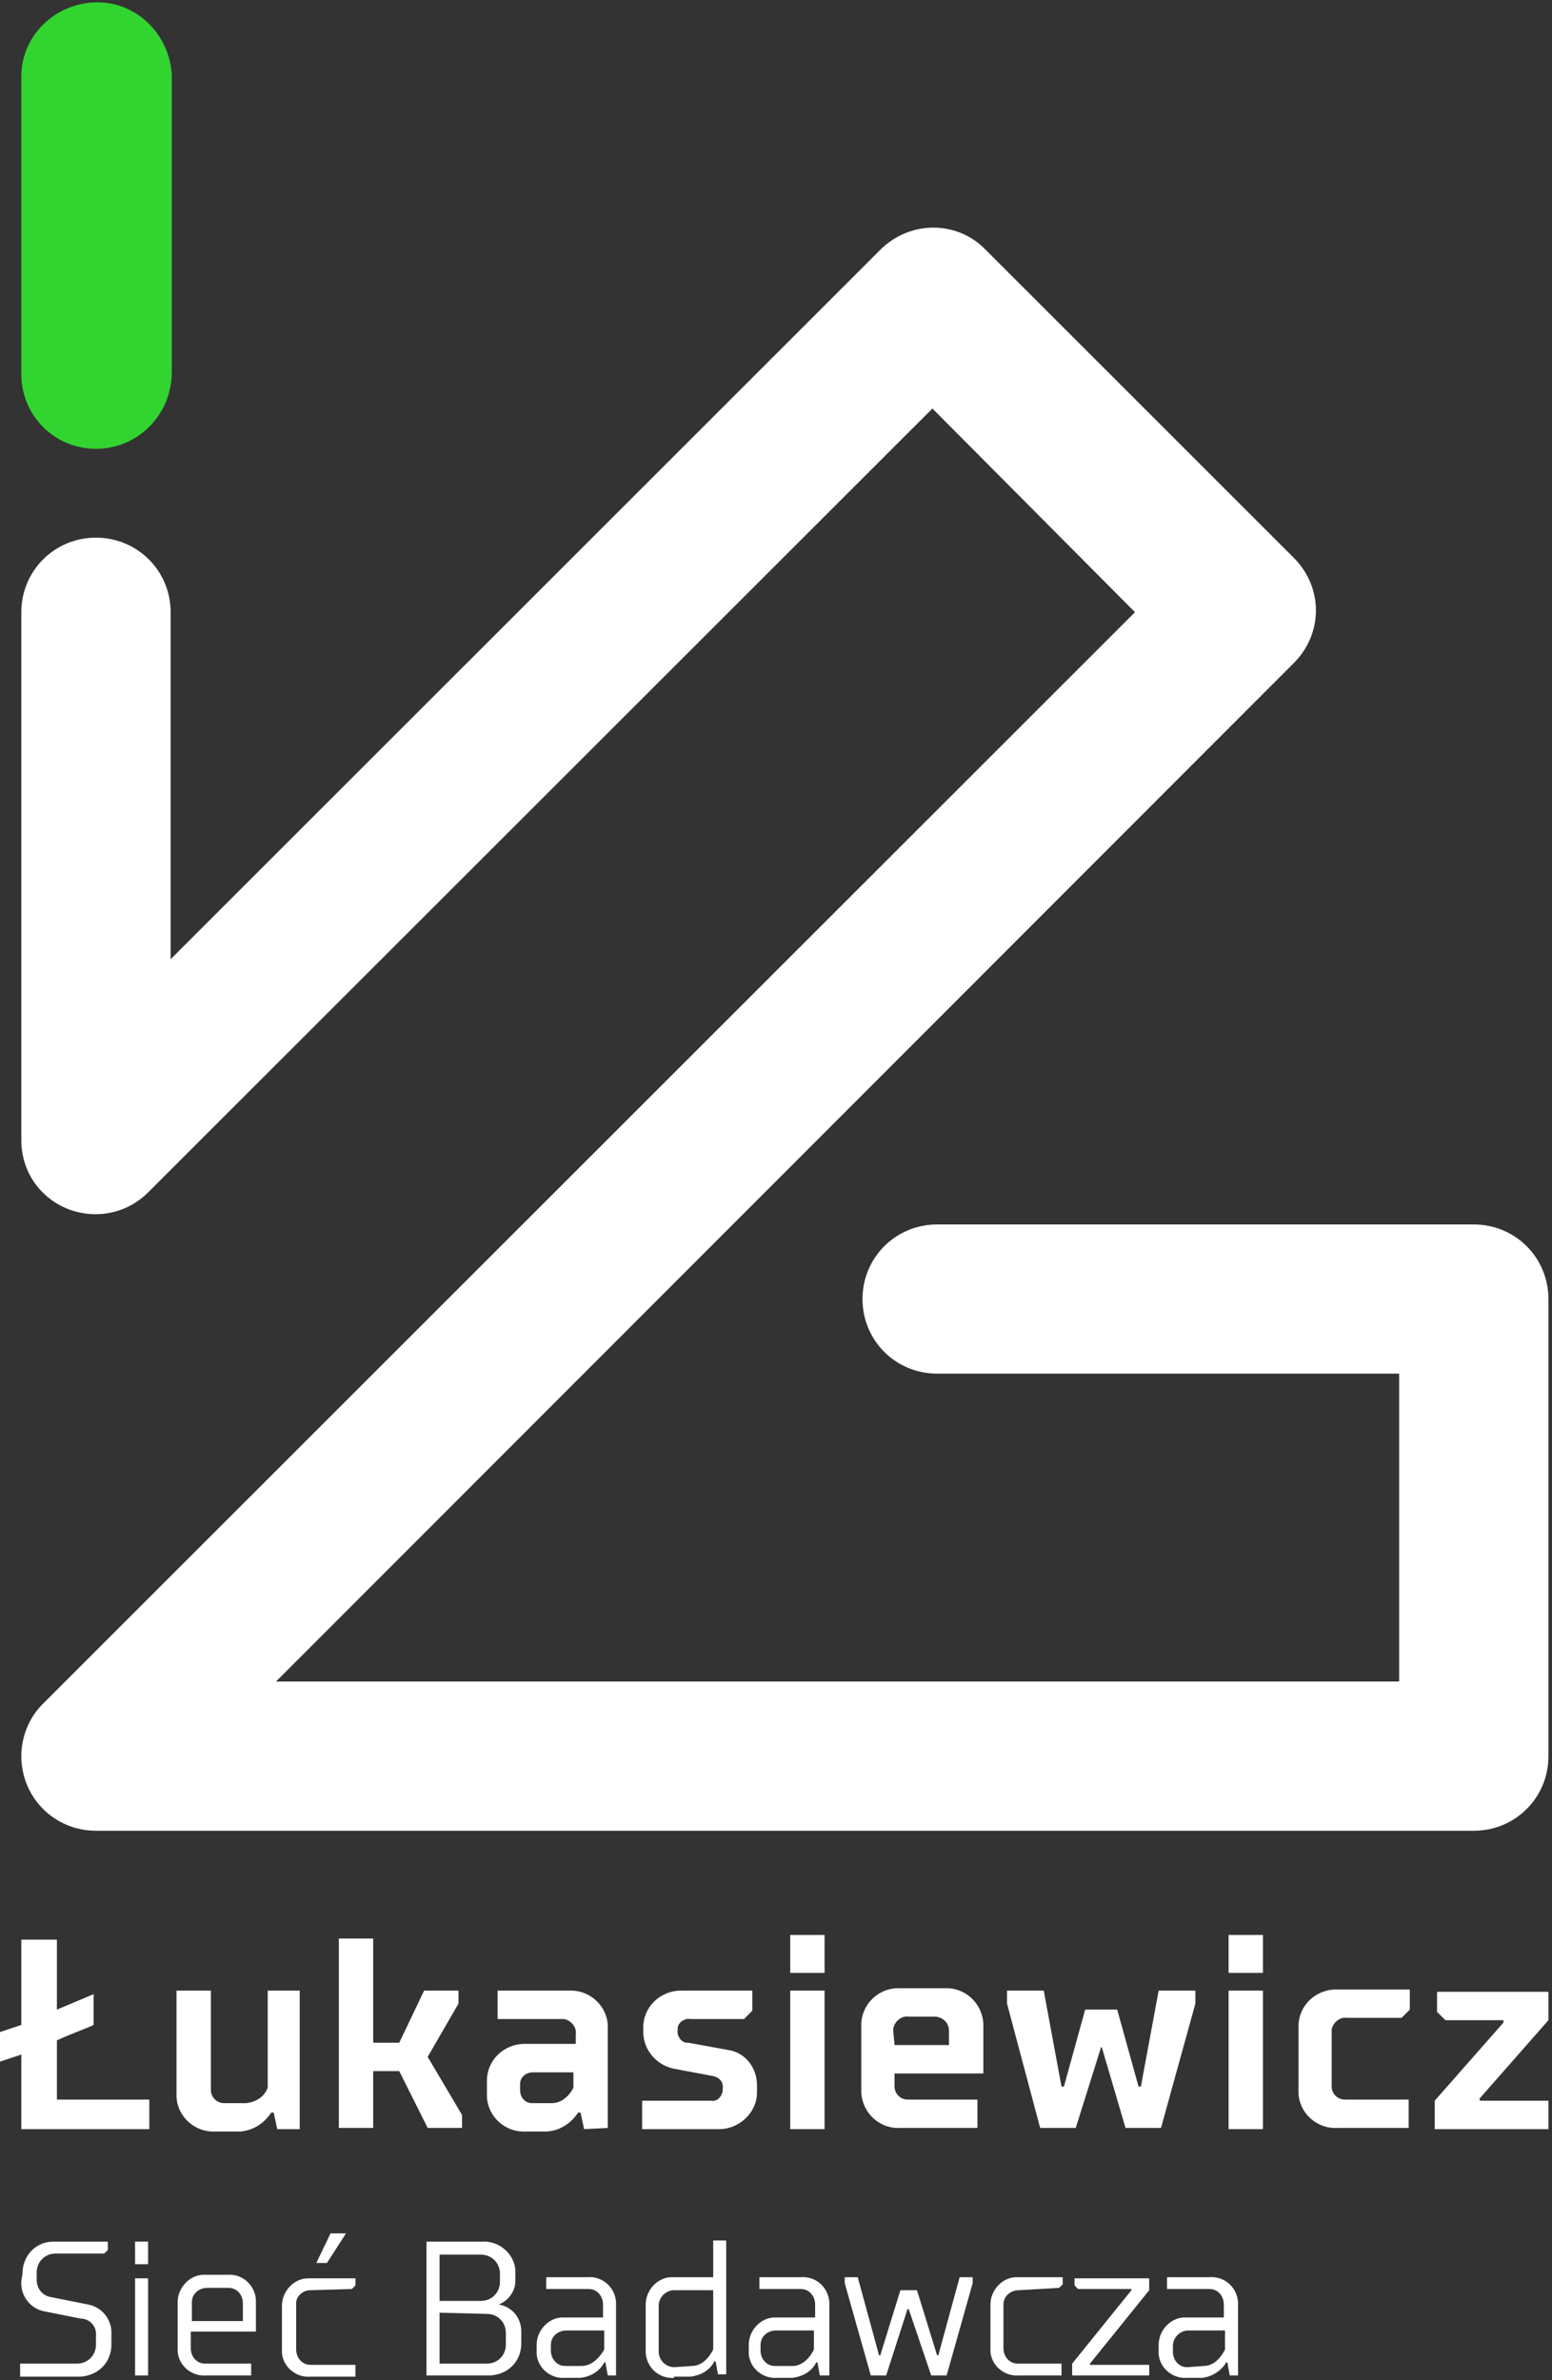 <?xml version="1.0" encoding="UTF-8"?> <svg xmlns="http://www.w3.org/2000/svg" xmlns:xlink="http://www.w3.org/1999/xlink" width="75px" height="115px" viewBox="0 0 75 115" version="1.1"><rect x="0" y="0" width="75" height="115" fill="#333333" stroke="none"/><defs><clipPath id="clip1"><path d="M 1 11 L 74.828 11 L 74.828 89 L 1 89 Z M 1 11 "></path></clipPath><clipPath id="clip2"><path d="M 69 96 L 74.828 96 L 74.828 103 L 69 103 Z M 69 96 "></path></clipPath><clipPath id="clip3"><path d="M 0 108 L 6 108 L 6 114.887 L 0 114.887 Z M 0 108 "></path></clipPath><clipPath id="clip4"><path d="M 6 108 L 8 108 L 8 114.887 L 6 114.887 Z M 6 108 "></path></clipPath><clipPath id="clip5"><path d="M 8 109 L 13 109 L 13 114.887 L 8 114.887 Z M 8 109 "></path></clipPath><clipPath id="clip6"><path d="M 13 107 L 18 107 L 18 114.887 L 13 114.887 Z M 13 107 "></path></clipPath><clipPath id="clip7"><path d="M 20 108 L 26 108 L 26 114.887 L 20 114.887 Z M 20 108 "></path></clipPath><clipPath id="clip8"><path d="M 25 110 L 30 110 L 30 114.887 L 25 114.887 Z M 25 110 "></path></clipPath><clipPath id="clip9"><path d="M 31 108 L 36 108 L 36 114.887 L 31 114.887 Z M 31 108 "></path></clipPath><clipPath id="clip10"><path d="M 36 110 L 41 110 L 41 114.887 L 36 114.887 Z M 36 110 "></path></clipPath><clipPath id="clip11"><path d="M 40 110 L 48 110 L 48 114.887 L 40 114.887 Z M 40 110 "></path></clipPath><clipPath id="clip12"><path d="M 47 110 L 52 110 L 52 114.887 L 47 114.887 Z M 47 110 "></path></clipPath><clipPath id="clip13"><path d="M 51 110 L 56 110 L 56 114.887 L 51 114.887 Z M 51 110 "></path></clipPath><clipPath id="clip14"><path d="M 55 110 L 60 110 L 60 114.887 L 55 114.887 Z M 55 110 "></path></clipPath></defs><g id="surface1"><g clip-path="url(#clip1)" clip-rule="nonzero"><path style=" stroke:none;fill-rule:nonzero;fill:rgb(100%,100%,100%);fill-opacity:1;" d="M 71.223 88.453 L 4.637 88.453 C 2.633 88.453 1.031 86.852 1.031 84.848 C 1.031 83.875 1.43 82.961 2.062 82.332 L 54.848 29.578 L 45.059 19.738 L 7.156 57.613 C 5.727 59.043 3.434 58.988 2.062 57.613 C 1.375 56.93 1.031 56.012 1.031 55.098 L 1.031 29.578 C 1.031 27.578 2.633 25.977 4.637 25.977 C 6.641 25.977 8.246 27.578 8.246 29.578 L 8.246 46.344 L 42.539 12.07 C 43.969 10.641 46.258 10.641 47.633 12.07 L 62.52 26.949 C 63.949 28.379 63.949 30.609 62.52 32.039 L 13.34 81.242 L 67.613 81.242 L 67.613 66.367 L 45.285 66.367 C 43.281 66.367 41.68 64.766 41.68 62.766 C 41.68 60.762 43.281 59.16 45.285 59.16 L 71.223 59.16 C 73.227 59.16 74.828 60.762 74.828 62.766 L 74.828 84.848 C 74.828 86.852 73.227 88.453 71.223 88.453 Z M 71.223 88.453 "></path></g><path style=" stroke:none;fill-rule:nonzero;fill:rgb(19.608%,83.137%,18.824%);fill-opacity:1;" d="M 4.637 21.684 C 2.633 21.684 1.031 20.082 1.031 18.078 L 1.031 3.605 C 1.086 1.602 2.805 0.059 4.809 0.113 C 6.699 0.172 8.188 1.715 8.301 3.605 L 8.301 18.078 C 8.246 20.082 6.641 21.684 4.637 21.684 Z M 4.637 21.684 "></path><path style=" stroke:none;fill-rule:nonzero;fill:rgb(100%,100%,100%);fill-opacity:1;" d="M 2.75 93.715 L 2.75 97.094 L 4.523 96.348 L 4.523 97.836 C 4.18 98.008 3.777 98.121 2.75 98.578 L 2.75 101.441 L 7.215 101.441 L 7.215 102.871 L 1.031 102.871 L 1.031 99.266 L 0 99.609 L 0 98.18 L 1.031 97.836 L 1.031 93.715 Z M 2.75 93.715 "></path><path style=" stroke:none;fill-rule:nonzero;fill:rgb(100%,100%,100%);fill-opacity:1;" d="M 14.484 96.176 L 14.484 102.871 L 13.398 102.871 L 13.227 102.07 L 13.109 102.07 C 12.766 102.586 12.25 102.93 11.621 102.984 L 10.418 102.984 C 9.445 103.043 8.586 102.297 8.531 101.324 C 8.531 101.27 8.531 101.27 8.531 101.211 L 8.531 96.176 L 10.191 96.176 L 10.191 100.984 C 10.191 101.324 10.477 101.613 10.82 101.613 C 10.879 101.613 10.879 101.613 10.934 101.613 L 11.91 101.613 C 12.367 101.555 12.766 101.324 12.938 100.867 L 12.938 96.176 Z M 14.484 96.176 "></path><path style=" stroke:none;fill-rule:nonzero;fill:rgb(100%,100%,100%);fill-opacity:1;" d="M 20.496 96.176 L 22.156 96.176 L 22.156 96.805 L 20.668 99.379 L 22.328 102.184 L 22.328 102.812 L 20.668 102.812 L 19.293 100.066 L 18.035 100.066 L 18.035 102.812 L 16.375 102.812 L 16.375 93.66 L 18.035 93.66 L 18.035 98.695 L 19.293 98.695 Z M 20.496 96.176 "></path><path style=" stroke:none;fill-rule:nonzero;fill:rgb(100%,100%,100%);fill-opacity:1;" d="M 28.227 102.871 L 28.055 102.07 L 27.938 102.07 C 27.594 102.586 27.082 102.93 26.449 102.984 L 25.418 102.984 C 24.445 103.043 23.586 102.297 23.531 101.324 C 23.531 101.27 23.531 101.27 23.531 101.211 L 23.531 100.523 C 23.531 99.551 24.332 98.75 25.363 98.75 C 25.418 98.75 25.418 98.75 25.477 98.75 L 27.824 98.75 L 27.824 98.293 C 27.883 97.949 27.594 97.605 27.25 97.551 C 27.195 97.551 27.137 97.551 27.137 97.551 L 24.047 97.551 L 24.047 96.176 L 27.48 96.176 C 28.453 96.121 29.312 96.863 29.371 97.836 L 29.371 102.812 Z M 27.711 100.867 L 27.711 100.125 L 25.762 100.125 C 25.418 100.125 25.133 100.352 25.133 100.695 L 25.133 100.984 C 25.133 101.324 25.363 101.613 25.707 101.613 L 26.68 101.613 C 27.082 101.613 27.48 101.324 27.711 100.867 Z M 27.711 100.867 "></path><path style=" stroke:none;fill-rule:nonzero;fill:rgb(100%,100%,100%);fill-opacity:1;" d="M 34.41 100.297 L 32.578 99.953 C 31.719 99.781 31.086 99.039 31.086 98.18 L 31.086 97.949 C 31.086 96.977 31.891 96.176 32.918 96.176 C 32.977 96.176 32.977 96.176 33.035 96.176 L 36.355 96.176 L 36.355 97.148 L 35.953 97.551 L 33.379 97.551 C 33.09 97.492 32.75 97.723 32.75 98.008 C 32.75 98.008 32.75 98.008 32.75 98.066 C 32.691 98.352 32.918 98.695 33.207 98.695 C 33.207 98.695 33.207 98.695 33.262 98.695 L 35.152 99.039 C 36.012 99.152 36.582 99.895 36.582 100.754 L 36.582 101.098 C 36.582 102.07 35.727 102.871 34.75 102.871 L 31.031 102.871 L 31.031 101.496 L 34.352 101.496 C 34.637 101.555 34.867 101.324 34.922 101.039 C 34.922 100.984 34.922 100.984 34.922 100.926 C 34.98 100.582 34.75 100.352 34.41 100.297 Z M 34.41 100.297 "></path><path style=" stroke:none;fill-rule:nonzero;fill:rgb(100%,100%,100%);fill-opacity:1;" d="M 39.848 95.32 L 38.188 95.32 L 38.188 93.488 L 39.848 93.488 Z M 39.848 102.871 L 38.188 102.871 L 38.188 96.176 L 39.848 96.176 Z M 39.848 102.871 "></path><path style=" stroke:none;fill-rule:nonzero;fill:rgb(100%,100%,100%);fill-opacity:1;" d="M 47.461 100.18 L 43.227 100.18 L 43.227 100.812 C 43.227 101.152 43.512 101.441 43.855 101.441 C 43.914 101.441 43.914 101.441 43.969 101.441 L 47.234 101.441 L 47.234 102.812 L 43.512 102.812 C 42.539 102.871 41.68 102.125 41.621 101.098 L 41.621 97.836 C 41.621 96.863 42.422 96.062 43.398 96.062 C 43.453 96.062 43.453 96.062 43.512 96.062 L 45.629 96.062 C 46.602 96.004 47.461 96.75 47.52 97.777 C 47.52 97.836 47.52 97.836 47.52 97.895 L 47.52 100.18 Z M 43.227 98.809 L 45.859 98.809 L 45.859 98.121 C 45.859 97.777 45.629 97.492 45.23 97.434 C 45.172 97.434 45.172 97.434 45.113 97.434 L 43.914 97.434 C 43.57 97.379 43.227 97.664 43.168 98.008 C 43.168 98.066 43.168 98.066 43.168 98.121 Z M 43.227 98.809 "></path><path style=" stroke:none;fill-rule:nonzero;fill:rgb(100%,100%,100%);fill-opacity:1;" d="M 53.188 98.98 L 51.984 102.812 L 50.266 102.812 L 48.664 96.805 L 48.664 96.176 L 50.438 96.176 L 51.297 100.812 L 51.414 100.812 L 52.441 97.094 L 53.988 97.094 L 55.02 100.812 L 55.133 100.812 L 55.992 96.176 L 57.766 96.176 L 57.766 96.805 L 56.105 102.812 L 54.391 102.812 L 53.246 98.922 L 53.188 98.922 Z M 53.188 98.98 "></path><path style=" stroke:none;fill-rule:nonzero;fill:rgb(100%,100%,100%);fill-opacity:1;" d="M 61.031 95.32 L 59.371 95.32 L 59.371 93.488 L 61.031 93.488 Z M 61.031 102.871 L 59.371 102.871 L 59.371 96.176 L 61.031 96.176 Z M 61.031 102.871 "></path><path style=" stroke:none;fill-rule:nonzero;fill:rgb(100%,100%,100%);fill-opacity:1;" d="M 64.352 100.812 C 64.352 101.152 64.637 101.441 64.98 101.441 C 65.039 101.441 65.039 101.441 65.094 101.441 L 68.074 101.441 L 68.074 102.812 L 64.637 102.812 C 63.664 102.871 62.805 102.125 62.75 101.152 C 62.75 101.098 62.75 101.098 62.75 101.039 L 62.75 97.895 C 62.75 96.922 63.551 96.121 64.582 96.121 C 64.637 96.121 64.637 96.121 64.695 96.121 L 68.129 96.121 L 68.129 97.094 L 67.73 97.492 L 65.094 97.492 C 64.75 97.434 64.41 97.723 64.352 98.066 C 64.352 98.121 64.352 98.121 64.352 98.18 Z M 64.352 100.812 "></path><g clip-path="url(#clip2)" clip-rule="nonzero"><path style=" stroke:none;fill-rule:nonzero;fill:rgb(100%,100%,100%);fill-opacity:1;" d="M 74.828 102.871 L 69.332 102.871 L 69.332 101.496 L 72.652 97.723 L 72.652 97.605 L 69.848 97.605 L 69.445 97.207 L 69.445 96.234 L 74.828 96.234 L 74.828 97.605 L 71.508 101.383 L 71.508 101.496 L 74.828 101.496 Z M 74.828 102.871 "></path></g><g clip-path="url(#clip3)" clip-rule="nonzero"><path style=" stroke:none;fill-rule:nonzero;fill:rgb(100%,100%,100%);fill-opacity:1;" d="M 1.086 109.852 C 1.086 108.992 1.719 108.305 2.578 108.305 C 2.633 108.305 2.691 108.305 2.691 108.305 L 5.211 108.305 L 5.211 108.707 L 5.039 108.879 L 2.691 108.879 C 2.176 108.879 1.773 109.277 1.773 109.793 C 1.773 109.793 1.773 109.793 1.773 109.852 L 1.773 110.137 C 1.773 110.594 2.062 110.938 2.52 110.996 L 4.238 111.34 C 4.922 111.453 5.438 112.082 5.383 112.824 L 5.383 113.285 C 5.383 114.141 4.75 114.77 3.895 114.828 C 3.836 114.828 3.777 114.828 3.777 114.828 L 0.973 114.828 L 0.973 114.199 L 3.723 114.199 C 4.238 114.199 4.637 113.797 4.637 113.285 L 4.637 112.883 C 4.695 112.426 4.352 112.023 3.895 112.023 L 2.176 111.68 C 1.488 111.566 0.973 110.938 1.031 110.195 Z M 1.086 109.852 "></path></g><g clip-path="url(#clip4)" clip-rule="nonzero"><path style=" stroke:none;fill-rule:nonzero;fill:rgb(100%,100%,100%);fill-opacity:1;" d="M 7.156 109.395 L 6.527 109.395 L 6.527 108.305 L 7.156 108.305 Z M 7.156 114.77 L 6.527 114.77 L 6.527 110.078 L 7.156 110.078 Z M 7.156 114.77 "></path></g><g clip-path="url(#clip5)" clip-rule="nonzero"><path style=" stroke:none;fill-rule:nonzero;fill:rgb(100%,100%,100%);fill-opacity:1;" d="M 9.961 114.77 C 9.273 114.828 8.645 114.312 8.586 113.625 C 8.586 113.57 8.586 113.512 8.586 113.457 L 8.586 111.223 C 8.586 110.539 9.16 109.906 9.848 109.906 C 9.906 109.906 9.906 109.906 9.961 109.906 L 10.992 109.906 C 11.68 109.852 12.309 110.367 12.367 111.109 C 12.367 111.168 12.367 111.168 12.367 111.223 L 12.367 112.652 L 9.219 112.652 L 9.219 113.457 C 9.219 113.855 9.504 114.199 9.906 114.199 L 12.137 114.199 L 12.137 114.77 Z M 9.219 112.141 L 11.738 112.141 L 11.738 111.281 C 11.738 110.879 11.449 110.539 11.051 110.539 L 10.02 110.539 C 9.617 110.539 9.273 110.824 9.273 111.223 L 9.273 112.141 Z M 9.219 112.141 "></path></g><g clip-path="url(#clip6)" clip-rule="nonzero"><path style=" stroke:none;fill-rule:nonzero;fill:rgb(100%,100%,100%);fill-opacity:1;" d="M 15 110.652 C 14.598 110.652 14.254 110.996 14.312 111.395 L 14.312 113.512 C 14.312 113.914 14.598 114.258 15 114.258 L 17.176 114.258 L 17.176 114.828 L 15 114.828 C 14.312 114.887 13.684 114.371 13.625 113.684 C 13.625 113.625 13.625 113.57 13.625 113.512 L 13.625 111.395 C 13.625 110.707 14.199 110.078 14.887 110.078 C 14.941 110.078 14.941 110.078 15 110.078 L 17.176 110.078 L 17.176 110.422 L 17.004 110.594 Z M 16.719 107.906 L 15.801 109.336 L 15.285 109.336 L 15.973 107.906 Z M 16.719 107.906 "></path></g><g clip-path="url(#clip7)" clip-rule="nonzero"><path style=" stroke:none;fill-rule:nonzero;fill:rgb(100%,100%,100%);fill-opacity:1;" d="M 24.102 111.34 C 24.734 111.453 25.191 111.969 25.191 112.652 L 25.191 113.227 C 25.191 114.086 24.562 114.715 23.703 114.77 C 23.645 114.77 23.586 114.77 23.586 114.77 L 20.609 114.77 L 20.609 108.305 L 23.301 108.305 C 24.102 108.25 24.848 108.879 24.906 109.68 C 24.906 109.734 24.906 109.793 24.906 109.852 L 24.906 110.195 C 24.906 110.707 24.562 111.168 24.102 111.34 Z M 21.242 108.934 L 21.242 111.168 L 23.246 111.168 C 23.758 111.168 24.16 110.766 24.16 110.25 L 24.16 109.852 C 24.16 109.336 23.758 108.934 23.246 108.934 Z M 21.242 111.738 L 21.242 114.199 L 23.531 114.199 C 24.047 114.199 24.445 113.797 24.445 113.285 L 24.445 112.711 C 24.445 112.195 24.047 111.797 23.531 111.797 Z M 21.242 111.738 "></path></g><g clip-path="url(#clip8)" clip-rule="nonzero"><path style=" stroke:none;fill-rule:nonzero;fill:rgb(100%,100%,100%);fill-opacity:1;" d="M 29.371 114.77 L 29.254 114.141 L 29.199 114.141 C 28.969 114.598 28.512 114.828 28.055 114.887 L 27.309 114.887 C 26.621 114.941 25.992 114.43 25.934 113.742 C 25.934 113.684 25.934 113.625 25.934 113.57 L 25.934 113.285 C 25.934 112.598 26.508 111.969 27.195 111.969 C 27.25 111.969 27.25 111.969 27.309 111.969 L 29.141 111.969 L 29.141 111.34 C 29.141 110.938 28.855 110.594 28.453 110.594 L 26.395 110.594 L 26.395 110.023 L 28.398 110.023 C 29.082 109.965 29.715 110.48 29.77 111.223 C 29.77 111.281 29.77 111.281 29.77 111.34 L 29.77 114.77 Z M 28.109 114.312 C 28.797 114.312 29.199 113.512 29.199 113.512 L 29.199 112.598 L 27.367 112.598 C 26.965 112.598 26.621 112.883 26.621 113.285 L 26.621 113.57 C 26.621 113.969 26.91 114.312 27.309 114.312 Z M 28.109 114.312 "></path></g><g clip-path="url(#clip9)" clip-rule="nonzero"><path style=" stroke:none;fill-rule:nonzero;fill:rgb(100%,100%,100%);fill-opacity:1;" d="M 32.578 114.887 C 31.891 114.941 31.258 114.43 31.203 113.684 C 31.203 113.625 31.203 113.625 31.203 113.57 L 31.203 111.34 C 31.203 110.652 31.773 110.023 32.461 110.023 C 32.52 110.023 32.52 110.023 32.578 110.023 L 34.465 110.023 L 34.465 108.25 L 35.094 108.25 L 35.094 114.715 L 34.695 114.715 L 34.582 114.086 L 34.523 114.086 C 34.293 114.543 33.836 114.77 33.379 114.828 L 32.578 114.828 Z M 33.434 114.312 C 34.121 114.312 34.465 113.512 34.465 113.512 L 34.465 110.652 L 32.578 110.652 C 32.176 110.652 31.832 110.996 31.832 111.395 L 31.832 113.625 C 31.832 114.027 32.176 114.371 32.578 114.371 Z M 33.434 114.312 "></path></g><g clip-path="url(#clip10)" clip-rule="nonzero"><path style=" stroke:none;fill-rule:nonzero;fill:rgb(100%,100%,100%);fill-opacity:1;" d="M 39.617 114.77 L 39.504 114.141 L 39.445 114.141 C 39.219 114.598 38.758 114.828 38.301 114.887 L 37.559 114.887 C 36.871 114.941 36.242 114.43 36.184 113.742 C 36.184 113.684 36.184 113.625 36.184 113.57 L 36.184 113.285 C 36.184 112.598 36.754 111.969 37.441 111.969 C 37.5 111.969 37.5 111.969 37.559 111.969 L 39.391 111.969 L 39.391 111.34 C 39.391 110.938 39.102 110.594 38.703 110.594 L 36.699 110.594 L 36.699 110.023 L 38.703 110.023 C 39.391 109.965 40.02 110.48 40.078 111.223 C 40.078 111.281 40.078 111.281 40.078 111.34 L 40.078 114.77 Z M 38.301 114.312 C 38.988 114.312 39.332 113.512 39.332 113.512 L 39.332 112.598 L 37.5 112.598 C 37.098 112.598 36.754 112.883 36.754 113.285 L 36.754 113.57 C 36.754 113.969 37.043 114.312 37.441 114.312 Z M 38.301 114.312 "></path></g><g clip-path="url(#clip11)" clip-rule="nonzero"><path style=" stroke:none;fill-rule:nonzero;fill:rgb(100%,100%,100%);fill-opacity:1;" d="M 42.824 114.77 L 42.082 114.77 L 40.82 110.309 L 40.82 110.023 L 41.449 110.023 L 42.48 113.797 L 42.539 113.797 L 43.512 110.652 L 44.312 110.652 L 45.285 113.797 L 45.344 113.797 L 46.375 110.023 L 47.004 110.023 L 47.004 110.309 L 45.746 114.77 L 45 114.77 L 43.914 111.566 L 43.855 111.566 Z M 42.824 114.77 "></path></g><g clip-path="url(#clip12)" clip-rule="nonzero"><path style=" stroke:none;fill-rule:nonzero;fill:rgb(100%,100%,100%);fill-opacity:1;" d="M 49.238 110.652 C 48.836 110.652 48.492 110.938 48.492 111.34 L 48.492 113.457 C 48.492 113.855 48.777 114.199 49.18 114.199 L 51.297 114.199 L 51.297 114.77 L 49.238 114.77 C 48.551 114.828 47.918 114.312 47.863 113.625 C 47.863 113.57 47.863 113.512 47.863 113.457 L 47.863 111.34 C 47.863 110.652 48.434 110.023 49.121 110.023 C 49.18 110.023 49.18 110.023 49.238 110.023 L 51.355 110.023 L 51.355 110.367 L 51.184 110.539 Z M 49.238 110.652 "></path></g><g clip-path="url(#clip13)" clip-rule="nonzero"><path style=" stroke:none;fill-rule:nonzero;fill:rgb(100%,100%,100%);fill-opacity:1;" d="M 55.535 114.77 L 51.812 114.77 L 51.812 114.199 L 54.676 110.652 L 54.676 110.594 L 52.098 110.594 L 51.926 110.422 L 51.926 110.078 L 55.535 110.078 L 55.535 110.652 L 52.672 114.199 L 52.672 114.258 L 55.535 114.258 Z M 55.535 114.77 "></path></g><g clip-path="url(#clip14)" clip-rule="nonzero"><path style=" stroke:none;fill-rule:nonzero;fill:rgb(100%,100%,100%);fill-opacity:1;" d="M 59.426 114.77 L 59.312 114.141 L 59.254 114.141 C 59.027 114.543 58.57 114.828 58.109 114.887 L 57.367 114.887 C 56.68 114.941 56.051 114.43 55.992 113.742 C 55.992 113.684 55.992 113.625 55.992 113.57 L 55.992 113.285 C 55.992 112.598 56.566 111.969 57.25 111.969 C 57.309 111.969 57.309 111.969 57.367 111.969 L 59.141 111.969 L 59.141 111.34 C 59.141 110.938 58.855 110.594 58.453 110.594 L 56.395 110.594 L 56.395 110.023 L 58.453 110.023 C 59.141 109.965 59.77 110.48 59.828 111.223 C 59.828 111.281 59.828 111.281 59.828 111.34 L 59.828 114.77 Z M 58.168 114.312 C 58.855 114.312 59.199 113.512 59.199 113.512 L 59.199 112.598 L 57.422 112.598 C 57.023 112.598 56.68 112.941 56.68 113.34 L 56.68 113.625 C 56.68 114.027 56.965 114.371 57.367 114.371 Z M 58.168 114.312 "></path></g></g></svg> 
